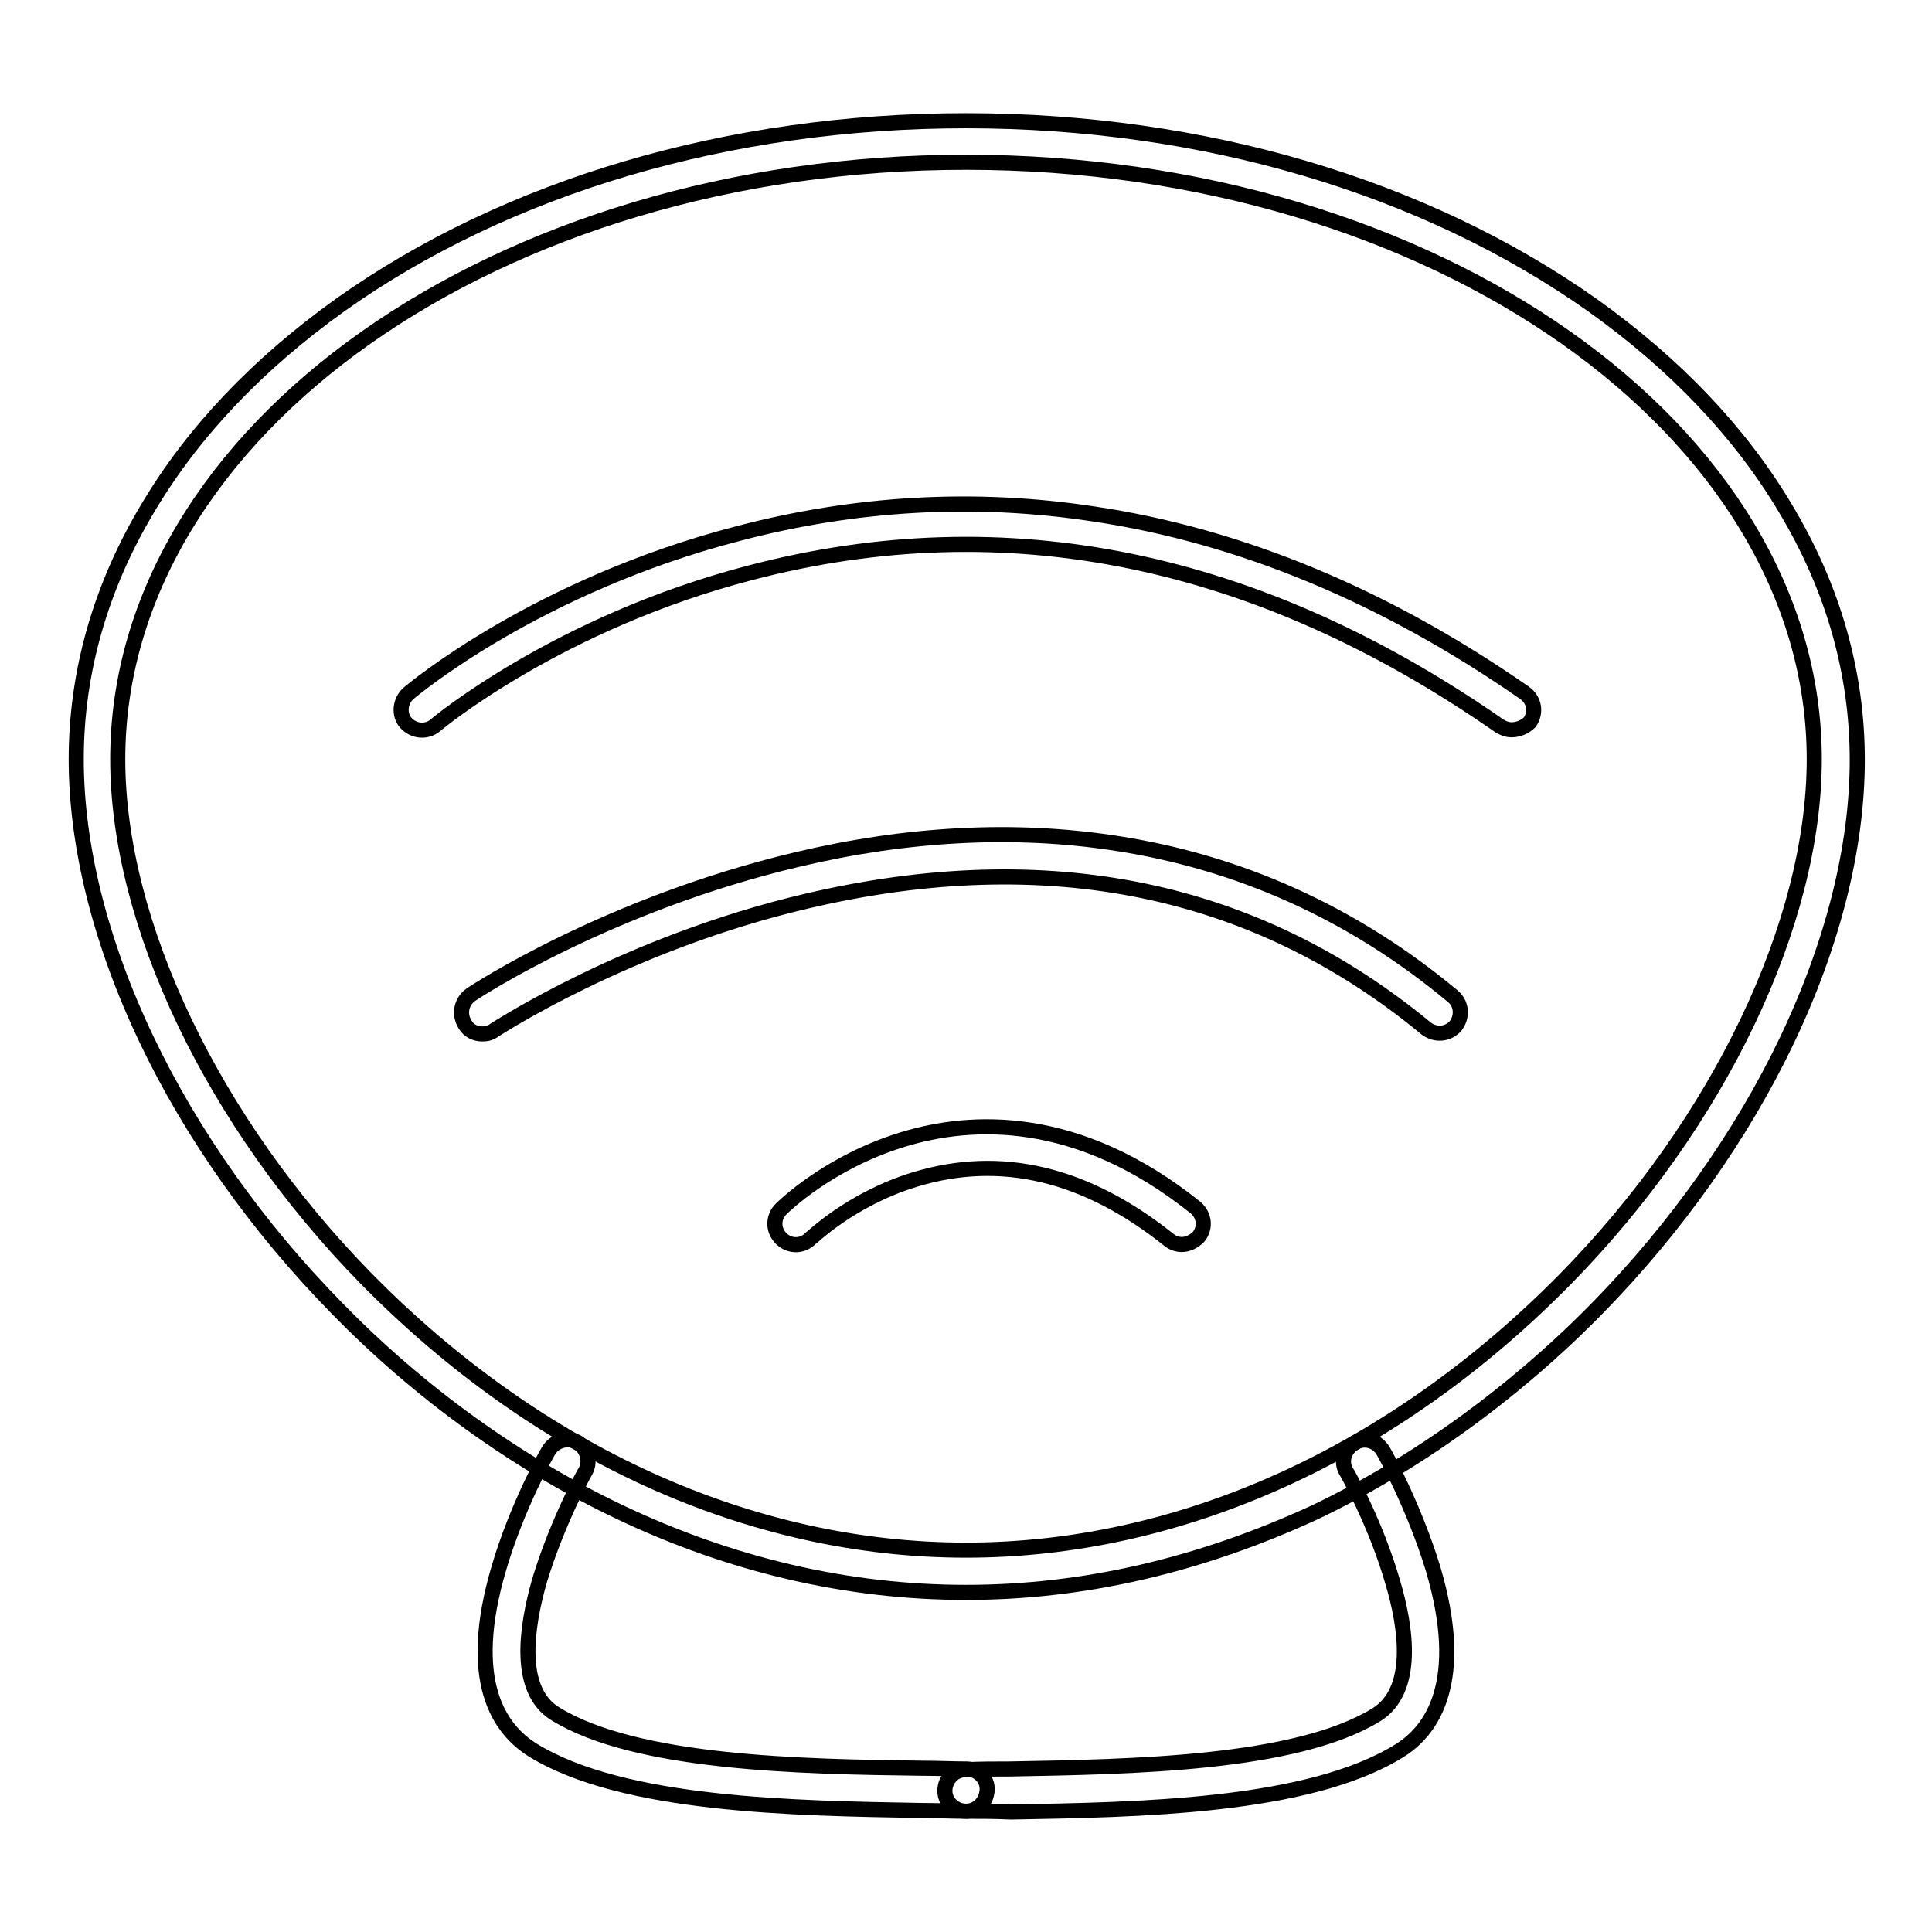 <?xml version="1.0" encoding="utf-8"?>
<!-- Svg Vector Icons : http://www.onlinewebfonts.com/icon -->
<!DOCTYPE svg PUBLIC "-//W3C//DTD SVG 1.1//EN" "http://www.w3.org/Graphics/SVG/1.1/DTD/svg11.dtd">
<svg version="1.1" xmlns="http://www.w3.org/2000/svg" xmlns:xlink="http://www.w3.org/1999/xlink" x="0px" y="0px" viewBox="0 0 256 256" enable-background="new 0 0 256 256" xml:space="preserve">
<g> <path stroke-width="2" fill-opacity="0" stroke="#000000"  d="M128,211c-15.6,0-31.1-3.6-46-10.7c-13.4-6.4-26.4-15.7-37.4-27c-10.5-10.7-19.2-23-25.2-35.6 c-6.1-12.8-9.3-25.6-9.3-37.1c0-11.5,3.2-22.8,9.5-33.3c6-10.1,14.6-19.1,25.5-26.9C67.2,24.7,96.6,16,128,16 c31.4,0,60.8,8.7,83.1,24.5c10.9,7.8,19.5,16.8,25.5,26.9c6.3,10.5,9.5,21.7,9.5,33.3c0,11.5-3.2,24.3-9.3,37.1 c-6,12.6-14.8,25-25.2,35.6c-11,11.2-24,20.6-37.4,27C159,207.4,143.6,211,128,211L128,211z M128,21.5C66,21.5,15.6,57,15.6,100.6 c0,21.7,12.6,48.1,32.9,68.8c22.8,23.2,51,36,79.5,36s56.7-12.8,79.5-36c20.3-20.7,32.9-47.1,32.9-68.8C240.4,57,190,21.5,128,21.5 z"/> <path stroke-width="2" fill-opacity="0" stroke="#000000"  d="M200.3,96.7c-0.6,0-1.1-0.2-1.6-0.5c-32-22.3-65.4-29.2-99.3-20.3c-25.4,6.6-41.5,20-41.7,20.2 c-1.2,1-2.9,0.8-3.9-0.3s-0.8-2.9,0.3-3.9c0.7-0.6,17.1-14.3,43.7-21.2c15.6-4.1,31.4-5,47.1-2.6c19.5,2.9,38.7,10.9,57.1,23.7 c1.3,0.9,1.6,2.6,0.7,3.9C202.1,96.3,201.2,96.7,200.3,96.7L200.3,96.7z M63.9,137c-0.9,0-1.8-0.4-2.3-1.3c-0.8-1.3-0.5-3,0.8-3.9 c0.7-0.5,18.3-12,43.2-17.9c14.7-3.5,28.8-4.2,42-2.2c16.6,2.5,31.7,9.3,44.9,20.3c1.2,1,1.3,2.7,0.4,3.9c-1,1.2-2.7,1.3-3.9,0.4 c-22.6-18.7-50.2-24.4-82.1-16.9c-23.9,5.6-41.2,17-41.4,17.1C65,136.9,64.5,137,63.9,137z M156.6,164.9c-0.6,0-1.2-0.2-1.7-0.6 c-11-8.8-22.3-11.5-33.7-8c-8.5,2.6-13.7,7.8-13.8,7.8c-1.1,1.1-2.8,1.1-3.9,0c-1.1-1.1-1.1-2.8,0-3.9c0.3-0.3,6.3-6.2,16.1-9.2 c9.1-2.8,23.2-3.5,38.8,9c1.2,1,1.4,2.7,0.4,3.9C158.2,164.5,157.4,164.9,156.6,164.9L156.6,164.9z M128,240L128,240 c-1.9,0-3.9-0.1-6-0.1c-16.6-0.3-39.4-0.6-51.4-8c-4.5-2.8-8.9-9.2-4.5-24.1c2.4-8.2,6.4-15.3,6.6-15.6c0.8-1.3,2.5-1.8,3.8-1.1 c1.3,0.8,1.8,2.5,1.1,3.8c-0.1,0.1-3.8,6.9-6.1,14.5c-1.8,6.3-3,14.6,2.1,17.7c10.7,6.6,32.6,7,48.6,7.2c2.1,0,4.1,0.1,5.9,0.1 c1.5,0,2.8,1.3,2.7,2.8C130.7,238.8,129.5,240,128,240L128,240z"/> <path stroke-width="2" fill-opacity="0" stroke="#000000"  d="M128,240c-1.5,0-2.8-1.2-2.8-2.7c0-1.5,1.2-2.8,2.7-2.8c1.9-0.1,3.8-0.1,5.9-0.1c16-0.3,37.9-0.6,48.6-7.2 c5.1-3.2,4-11.4,2.1-17.7c-2.2-7.6-6-14.4-6.1-14.5c-0.8-1.3-0.3-3,1.1-3.8c1.3-0.8,3-0.3,3.8,1.1c0.2,0.3,4.1,7.4,6.6,15.6 c4.4,14.9-0.1,21.4-4.5,24.1c-12.1,7.5-34.8,7.8-51.4,8.1C131.8,240,129.9,240,128,240L128,240L128,240z"/></g>
</svg>
